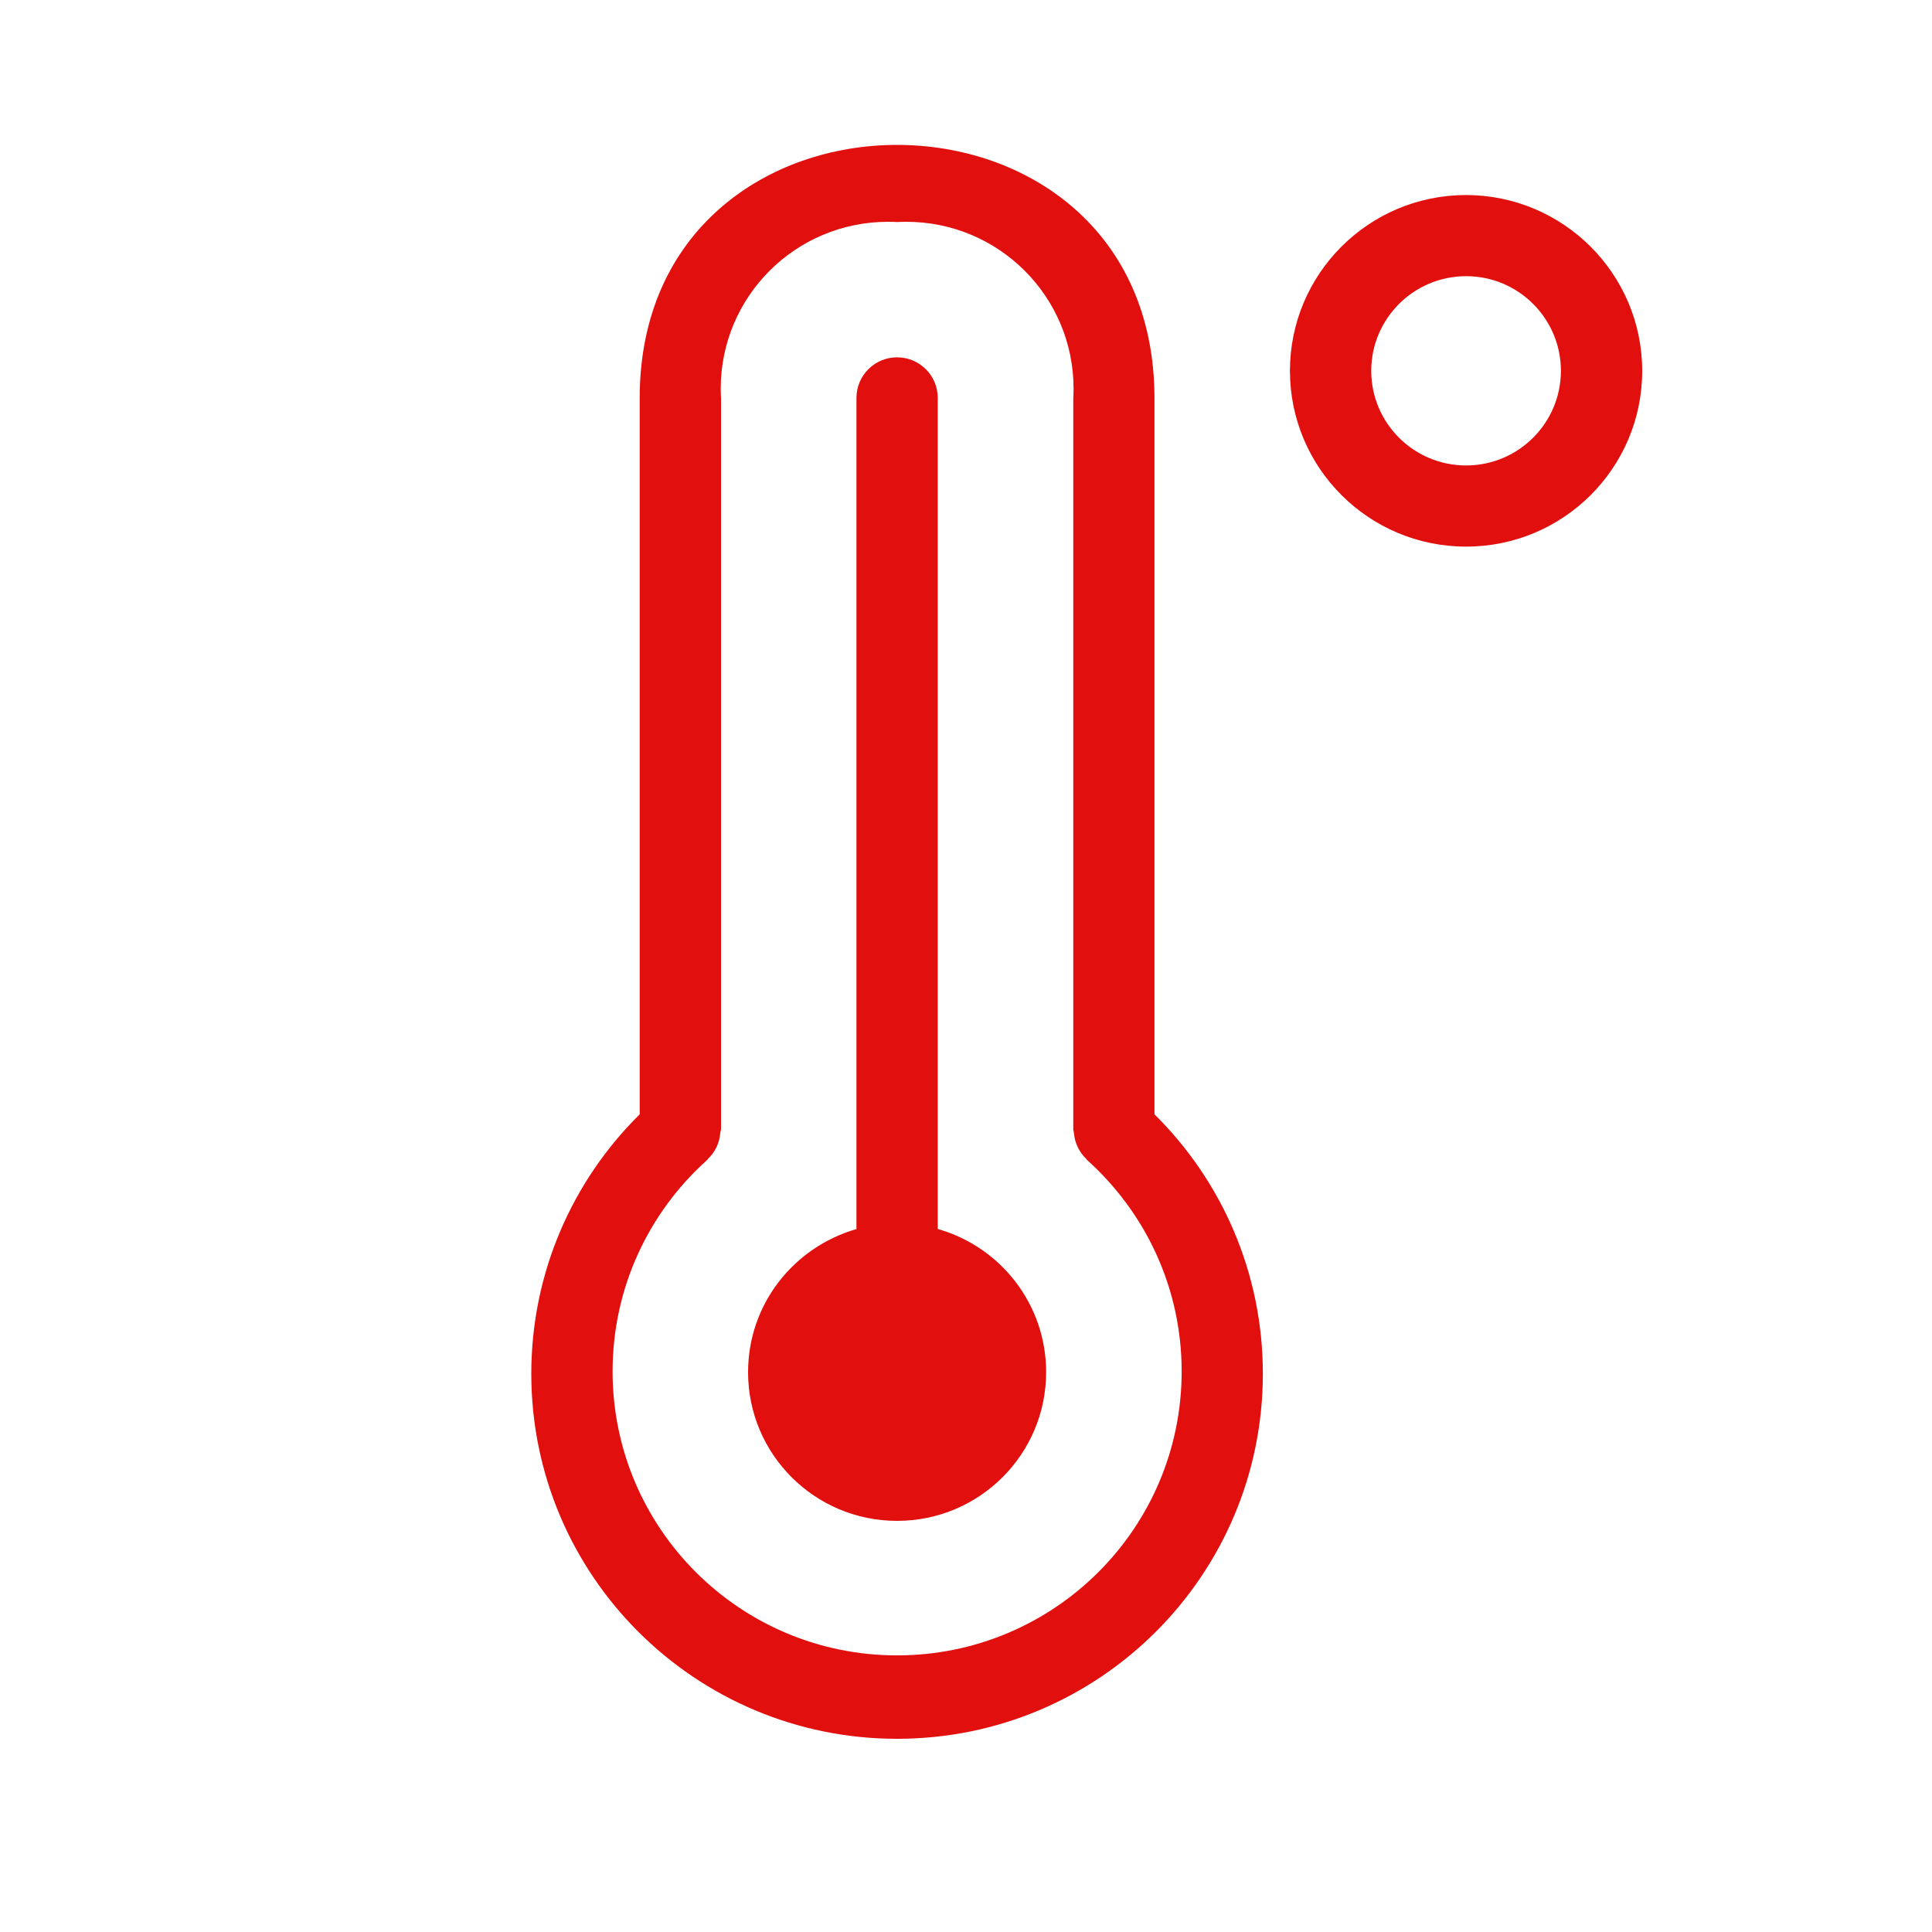 <svg width="40" height="40" viewBox="0 0 40 40" fill="none" xmlns="http://www.w3.org/2000/svg">
<g clip-path="url(#clip0_2025_40)">
<path d="M23.902 8.247C23.902 1.252 13.243 1.25 13.244 8.247V23.071C11.858 24.441 11 26.342 11 28.441C11 32.616 14.39 36 18.573 36C22.756 36 26.146 32.616 26.146 28.441C26.146 26.342 25.288 24.441 23.902 23.071V8.247ZM18.573 34.273C15.319 34.273 12.683 31.641 12.683 28.393C12.683 26.654 13.439 25.092 14.641 24.016L14.646 24.011L14.653 23.998C14.799 23.861 14.894 23.673 14.912 23.464V23.46C14.913 23.445 14.92 23.433 14.921 23.418L14.928 23.385V8.245C14.925 8.186 14.922 8.117 14.922 8.046C14.922 6.138 16.472 4.592 18.384 4.592C18.451 4.592 18.518 4.594 18.584 4.597H18.575C18.633 4.594 18.699 4.592 18.766 4.592C20.678 4.592 22.227 6.138 22.227 8.046C22.227 8.117 22.225 8.186 22.221 8.254V8.245V23.385L22.227 23.418L22.235 23.458C22.252 23.672 22.349 23.861 22.494 23.998L22.501 24.011C23.708 25.093 24.465 26.655 24.465 28.393C24.465 31.641 21.827 34.272 18.573 34.273ZM19.415 25.446V8.238C19.415 7.774 19.038 7.398 18.573 7.398C18.109 7.398 17.732 7.774 17.732 8.238V25.446C16.426 25.824 15.488 27.007 15.488 28.409C15.488 30.11 16.869 31.488 18.573 31.488C20.277 31.488 21.659 30.11 21.659 28.409C21.659 27.007 20.721 25.824 19.436 25.451L19.415 25.446ZM30.354 4.038C28.34 4.038 26.707 5.668 26.707 7.678C26.707 9.688 28.34 11.317 30.354 11.317C32.368 11.317 34 9.688 34 7.678C33.998 5.669 32.366 4.041 30.354 4.038ZM30.354 9.637C29.27 9.637 28.39 8.759 28.39 7.678C28.39 6.596 29.27 5.718 30.354 5.718C31.438 5.718 32.317 6.596 32.317 7.678C32.316 8.759 31.438 9.636 30.354 9.637Z" fill="#E10F0D"/>
</g>
<defs>
<clipPath id="clip0_2025_40">
<rect width="40" height="40" fill="white"/>
</clipPath>
</defs>
</svg>
